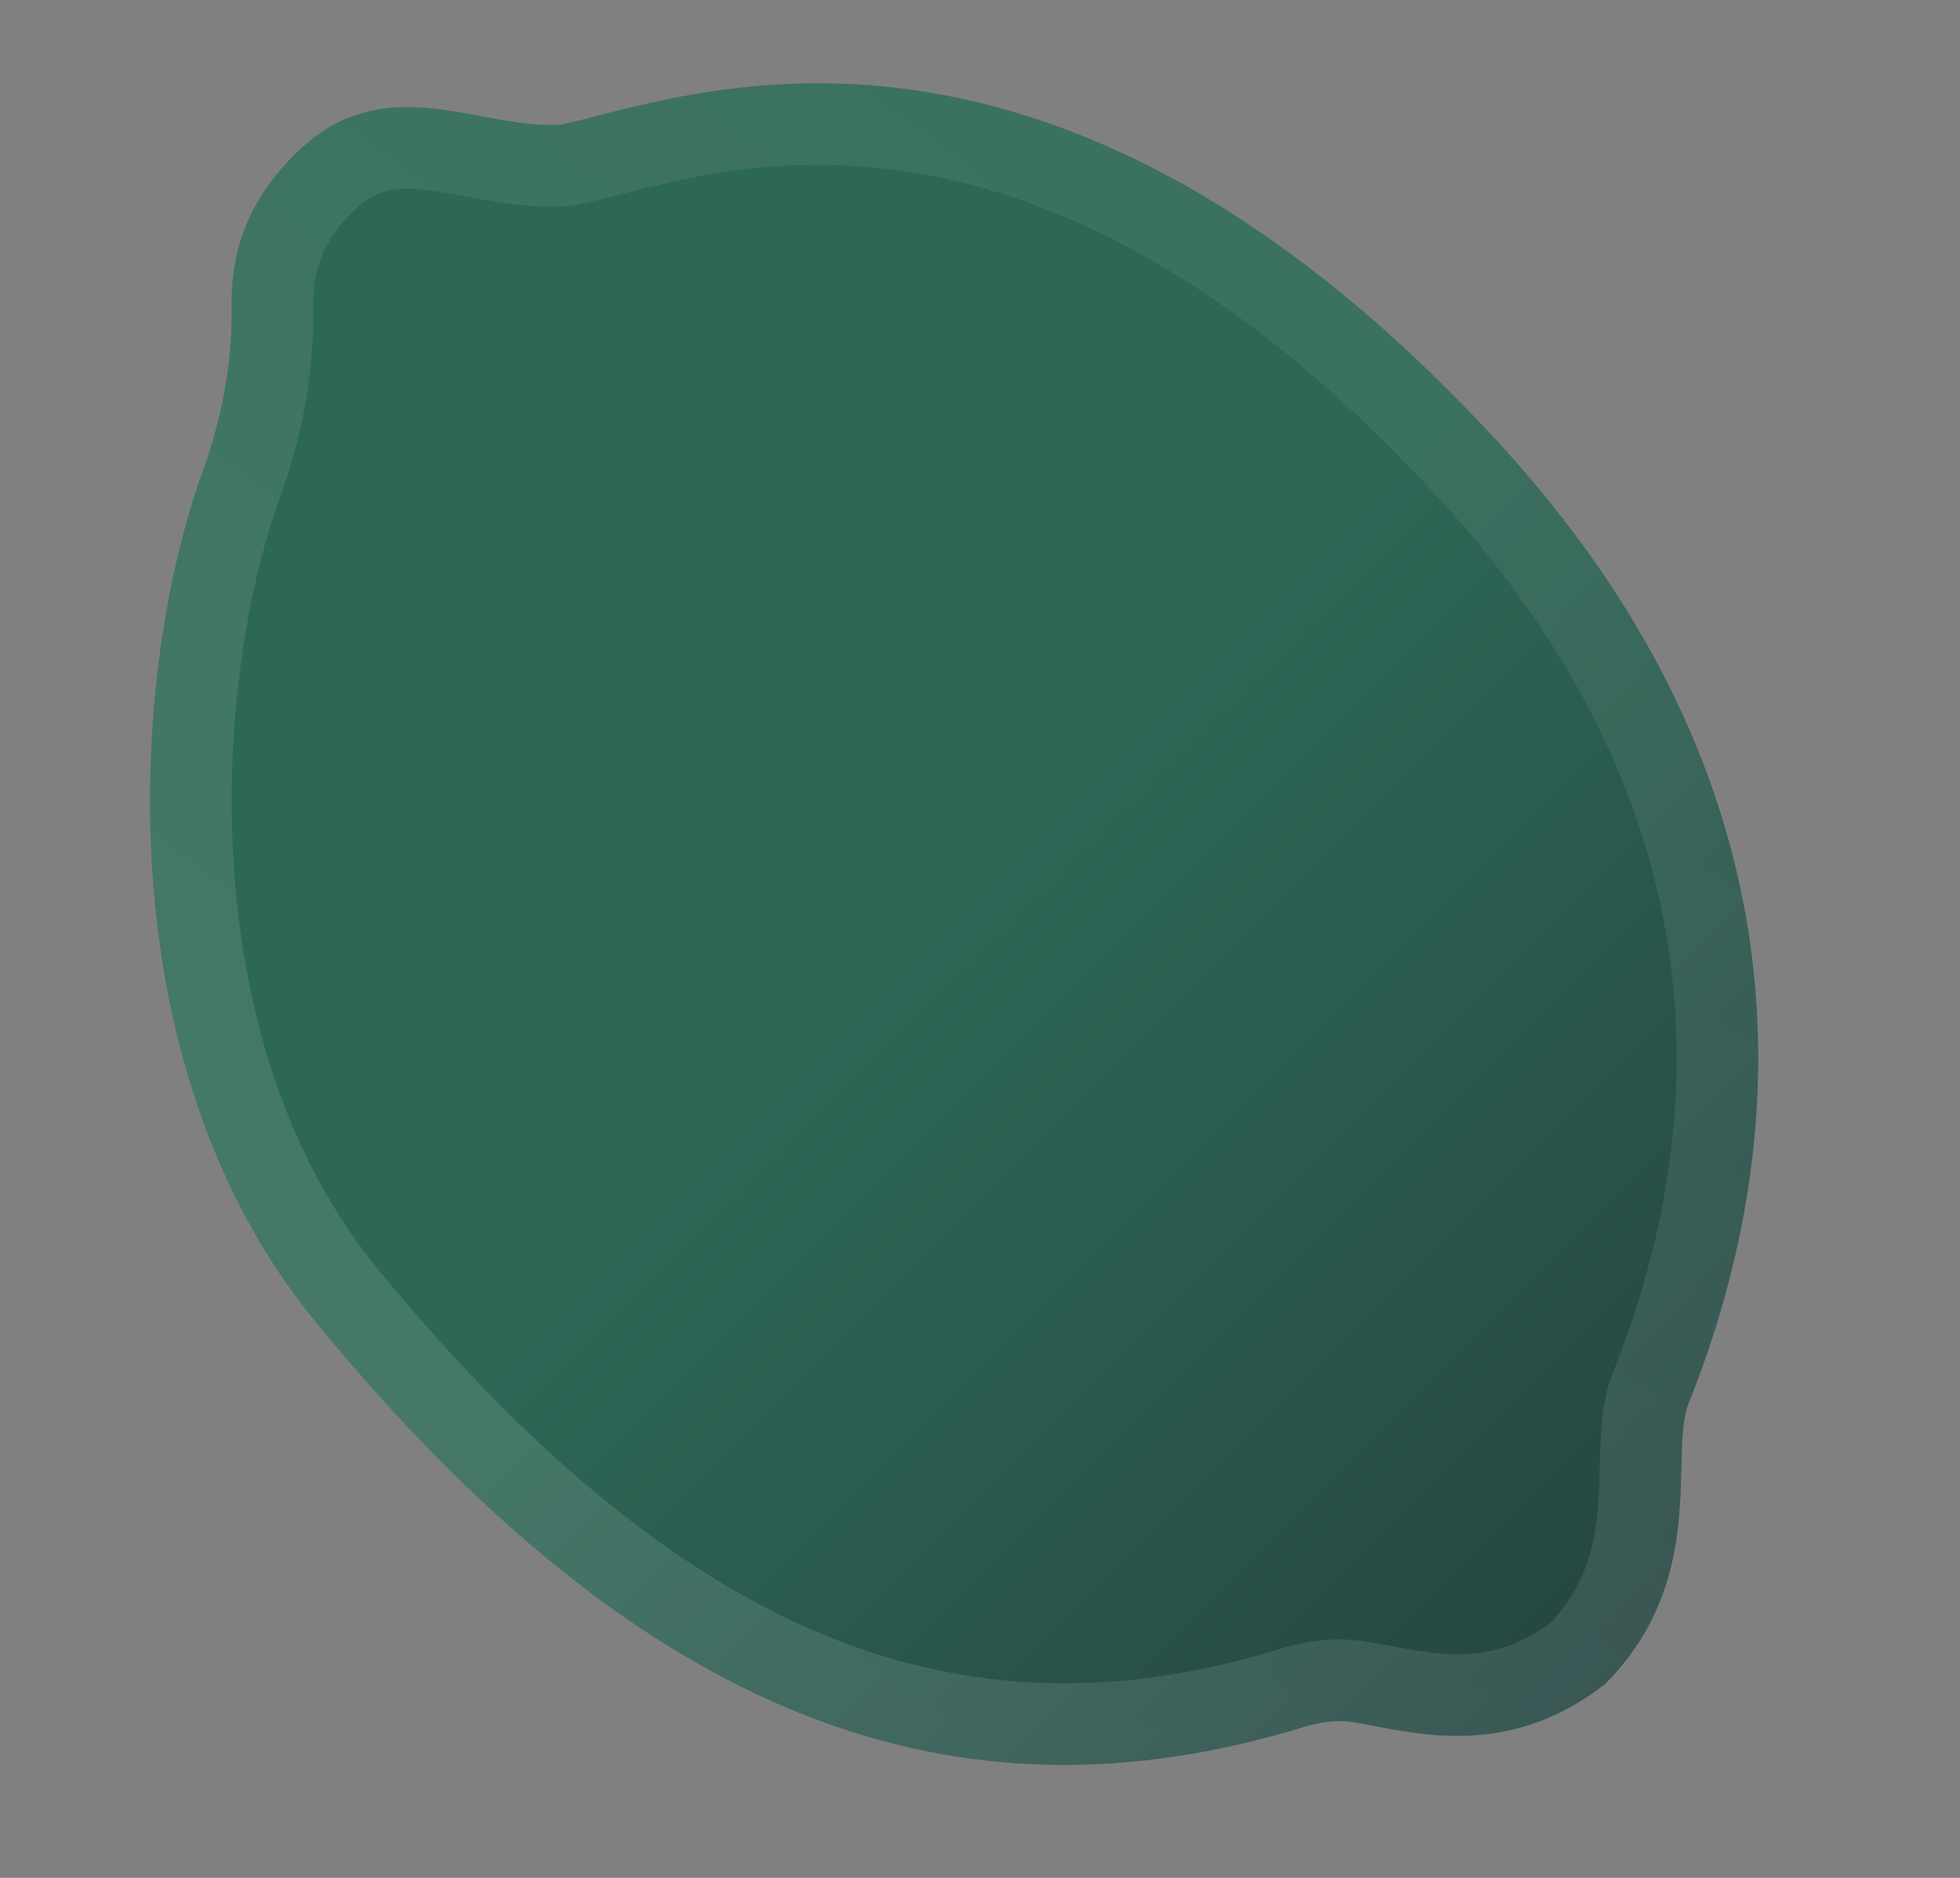 <svg width="24" height="23" viewBox="0 0 24 23" fill="none" xmlns="http://www.w3.org/2000/svg">
<rect x="0" y="0" width="24" height="23" fill="#808080" stroke="none"/>
<g clip-path="url(#clip0_2446_7761)">
<path d="M2.478 5.784C1.608 8.188 1.256 13.012 3.864 16.19C7.896 21.105 11.732 22.446 15.955 21.155C16.157 21.093 16.368 21.059 16.576 21.094C17.313 21.219 18.441 21.566 19.648 20.632C20.934 19.346 20.429 17.805 20.679 17.182C21.994 13.897 22.189 9.55 18.279 5.344C12.707 -0.651 8.286 1.242 6.865 1.527C5.855 1.591 4.695 0.805 3.609 1.891C2.958 2.542 2.827 3.192 2.836 3.774C2.846 4.463 2.712 5.137 2.478 5.784Z" fill="url(#paint0_linear_2446_7761)"/>
<path d="M6.897 2.026L6.93 2.024L6.963 2.018C7.118 1.987 7.294 1.942 7.49 1.892C8.294 1.688 9.45 1.394 10.955 1.577C12.801 1.801 15.195 2.76 17.913 5.684C21.666 9.722 21.473 13.854 20.215 16.996C20.114 17.247 20.101 17.549 20.094 17.787C20.092 17.846 20.09 17.904 20.089 17.962C20.084 18.172 20.079 18.38 20.055 18.606C19.997 19.15 19.835 19.726 19.316 20.256C18.429 20.929 17.633 20.781 16.912 20.647C16.827 20.631 16.743 20.615 16.66 20.601C16.345 20.548 16.049 20.604 15.808 20.677C13.792 21.294 11.895 21.276 10.022 20.535C8.137 19.788 6.235 18.291 4.251 15.873C3.032 14.389 2.49 12.499 2.366 10.663C2.241 8.826 2.537 7.089 2.948 5.954C3.199 5.26 3.347 4.526 3.336 3.767C3.329 3.288 3.428 2.779 3.962 2.245C4.369 1.838 4.764 1.78 5.218 1.824C5.407 1.842 5.59 1.876 5.794 1.914C5.858 1.926 5.925 1.938 5.995 1.951C6.267 1.999 6.58 2.046 6.897 2.026Z" stroke="url(#paint1_linear_2446_7761)" stroke-opacity="0.12"/>
</g>
<defs>
<linearGradient id="paint0_linear_2446_7761" x1="2.864" y1="2.636" x2="20.254" y2="20.026" gradientUnits="userSpaceOnUse">
<stop offset="0.501" stop-color="#2D6756"/>
<stop offset="1" stop-color="#254541"/>
</linearGradient>
<linearGradient id="paint1_linear_2446_7761" x1="13.89" y1="26.39" x2="26.679" y2="9.434" gradientUnits="userSpaceOnUse">
<stop stop-color="white"/>
<stop offset="1" stop-color="white" stop-opacity="0.5"/>
</linearGradient>
<clipPath id="clip0_2446_7761">
<rect width="23" height="23" fill="white" transform="translate(0.5)"/>
</clipPath>
</defs>
</svg>
